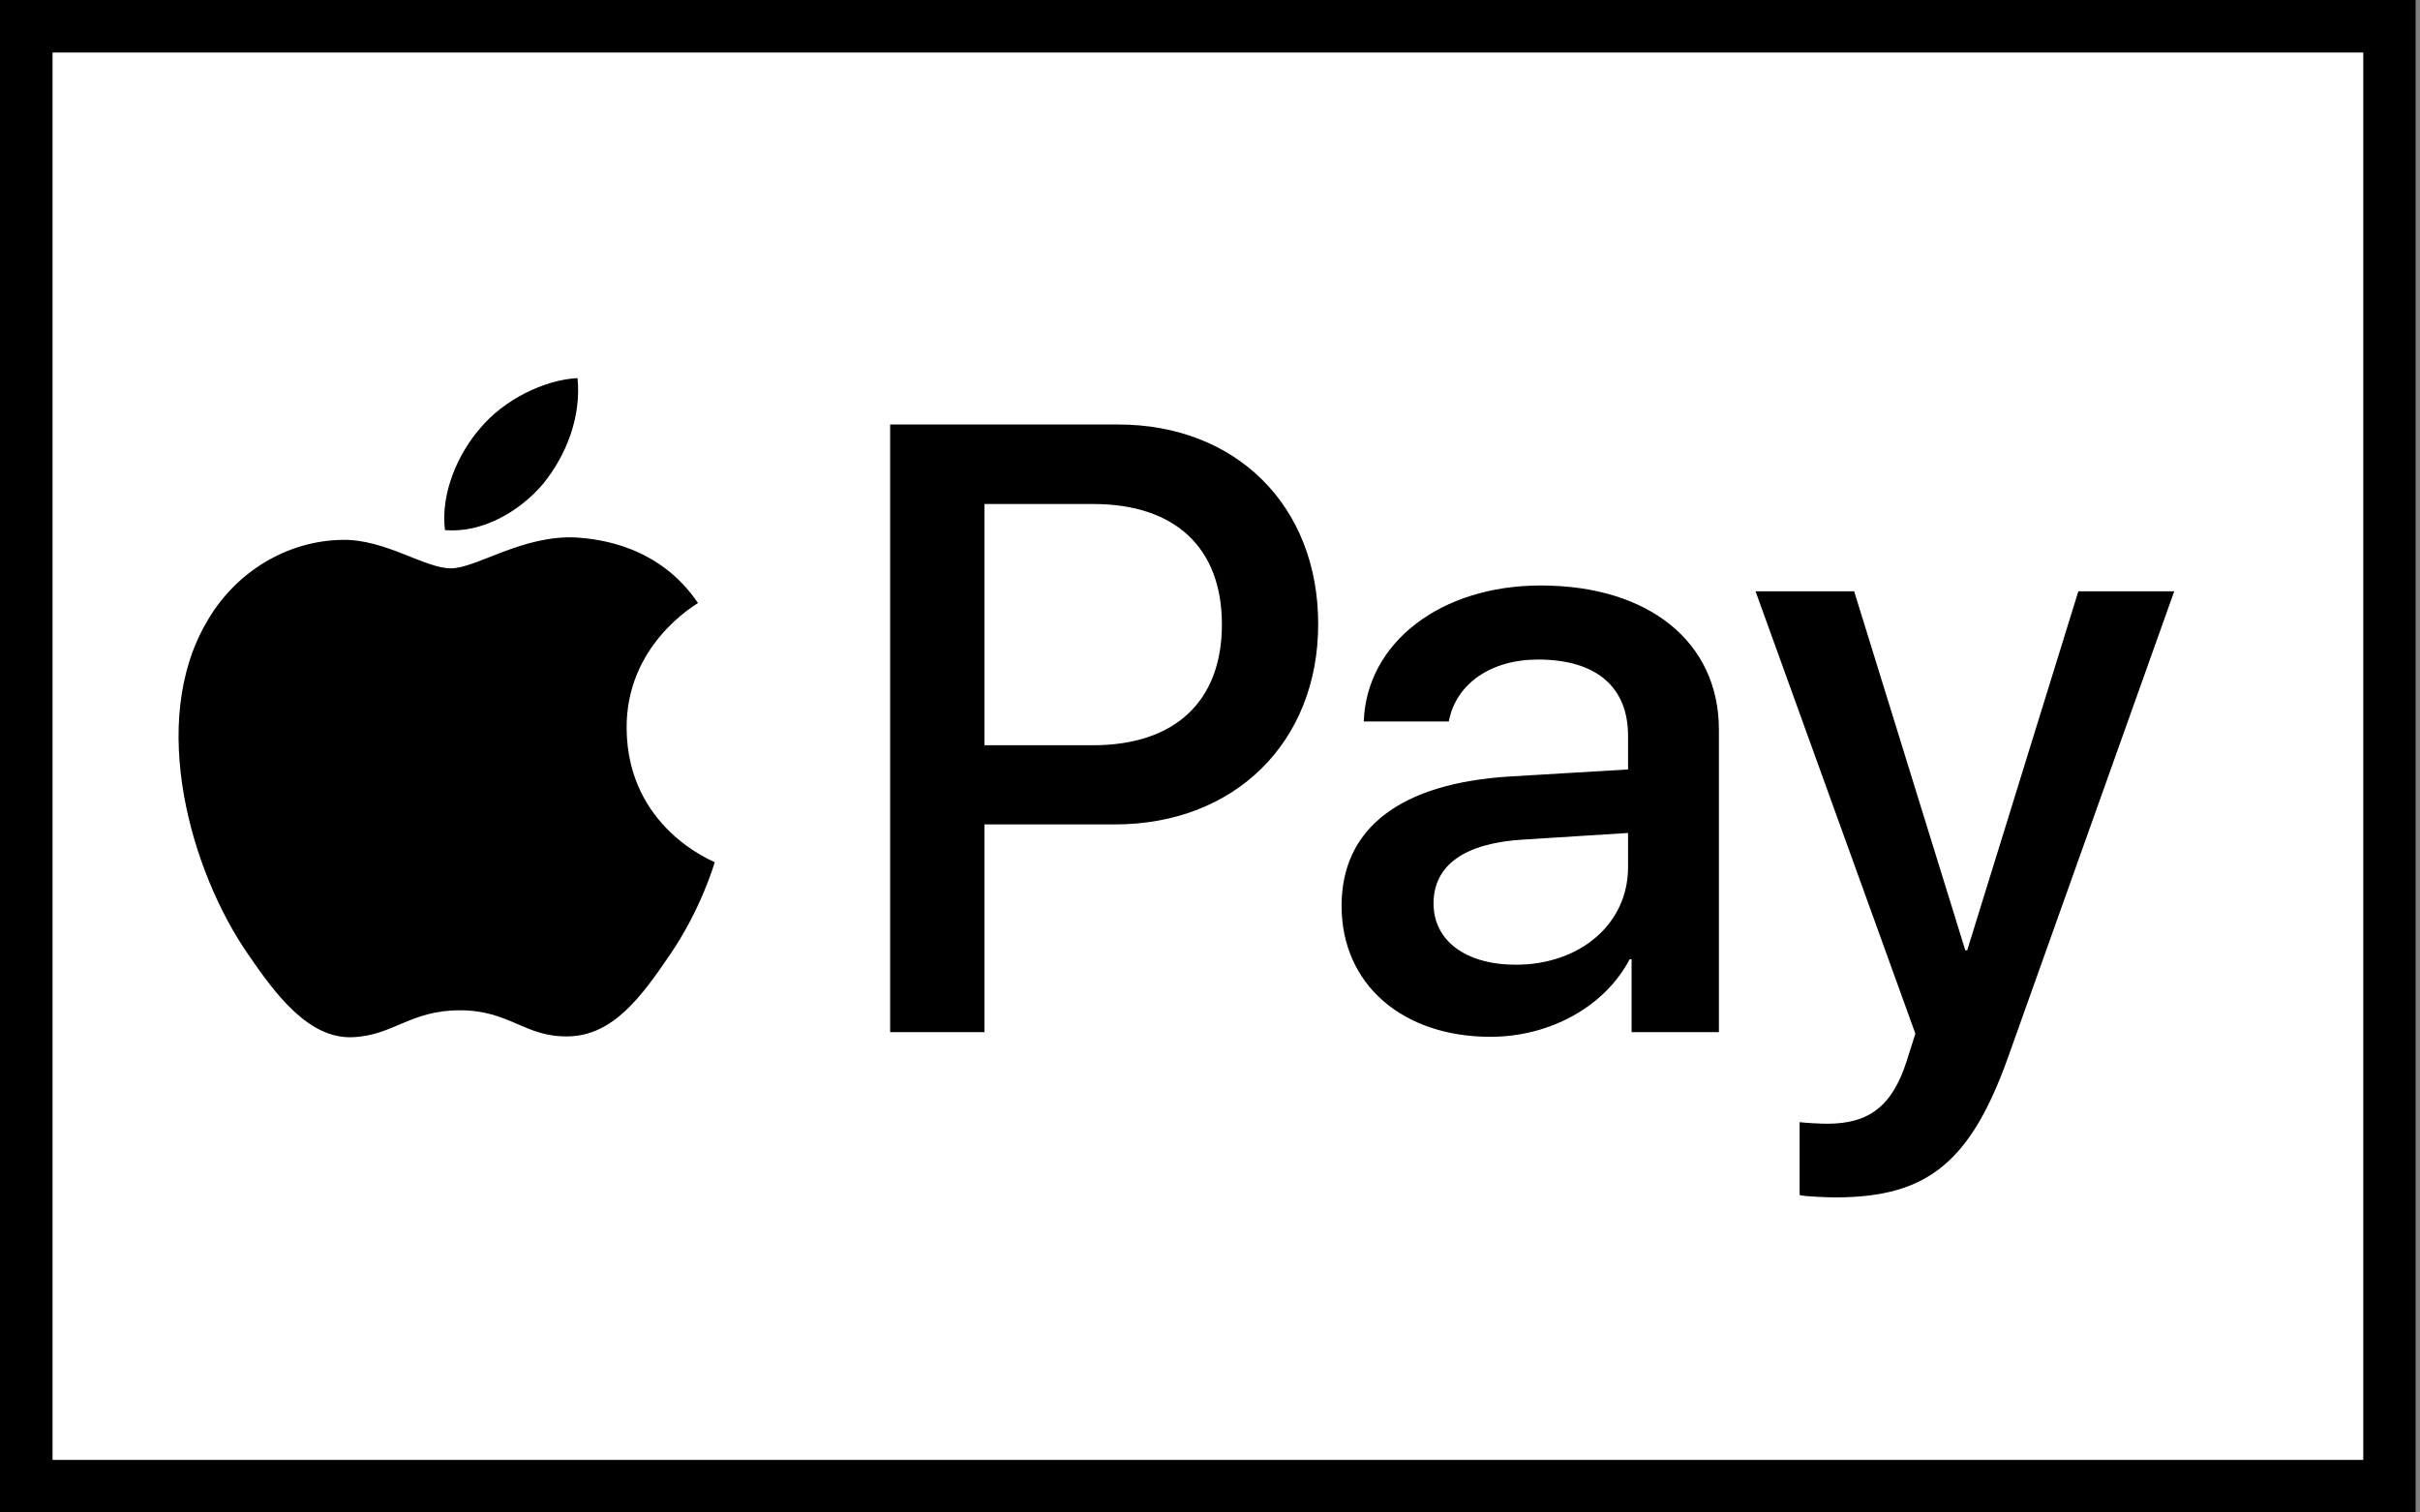 <svg xmlns="http://www.w3.org/2000/svg" width="48" height="30" viewBox="0 0 48 30" fill="none"><rect x="0" y="0" width="48" height="30" fill="#808080" stroke="none"/><g clip-path="url(#clip0_6284_4388)"><rect width="47.917" height="30" fill="white"></rect><path fill-rule="evenodd" clip-rule="evenodd" d="M46.875 1.042H1.042V28.958H46.875V1.042ZM0 0V30H47.917V0H0Z" fill="black"></path><path d="M10.774 9.595C10.31 10.144 9.568 10.577 8.826 10.515C8.733 9.773 9.097 8.984 9.522 8.497C9.986 7.933 10.798 7.531 11.455 7.5C11.532 8.273 11.231 9.031 10.774 9.595ZM11.447 10.662C10.372 10.6 9.452 11.273 8.942 11.273C8.424 11.273 7.643 10.693 6.792 10.708C5.687 10.724 4.658 11.35 4.094 12.347C2.934 14.342 3.792 17.295 4.914 18.918C5.462 19.722 6.12 20.604 6.986 20.573C7.805 20.542 8.13 20.039 9.12 20.039C10.117 20.039 10.403 20.573 11.269 20.557C12.166 20.542 12.731 19.753 13.28 18.949C13.906 18.037 14.161 17.148 14.177 17.102C14.161 17.086 12.444 16.429 12.429 14.45C12.414 12.796 13.782 12.007 13.844 11.961C13.071 10.816 11.865 10.693 11.447 10.662ZM17.656 8.42V20.472H19.527V16.352H22.117C24.483 16.352 26.146 14.728 26.146 12.378C26.146 10.028 24.514 8.42 22.179 8.42H17.656ZM19.527 9.997H21.684C23.308 9.997 24.236 10.863 24.236 12.386C24.236 13.909 23.308 14.782 21.677 14.782H19.527V9.997ZM29.563 20.565C30.738 20.565 31.829 19.97 32.324 19.026H32.362V20.472H34.094V14.473C34.094 12.734 32.702 11.613 30.561 11.613C28.573 11.613 27.104 12.749 27.05 14.311H28.736C28.875 13.569 29.563 13.082 30.506 13.082C31.651 13.082 32.292 13.615 32.292 14.597V15.262L29.957 15.401C27.785 15.532 26.61 16.421 26.61 17.967C26.61 19.529 27.823 20.565 29.563 20.565ZM30.066 19.135C29.068 19.135 28.434 18.655 28.434 17.921C28.434 17.163 29.045 16.723 30.213 16.653L32.292 16.522V17.202C32.292 18.331 31.334 19.135 30.066 19.135ZM36.406 23.75C38.231 23.75 39.089 23.054 39.839 20.944L43.125 11.729H41.223L39.019 18.849H38.981L36.777 11.729H34.821L37.991 20.503L37.821 21.037C37.535 21.941 37.071 22.289 36.244 22.289C36.097 22.289 35.811 22.273 35.695 22.258V23.704C35.803 23.735 36.267 23.75 36.406 23.75Z" fill="black"></path></g><defs><clipPath id="clip0_6284_4388"><rect width="47.917" height="30" fill="white"></rect></clipPath></defs></svg>